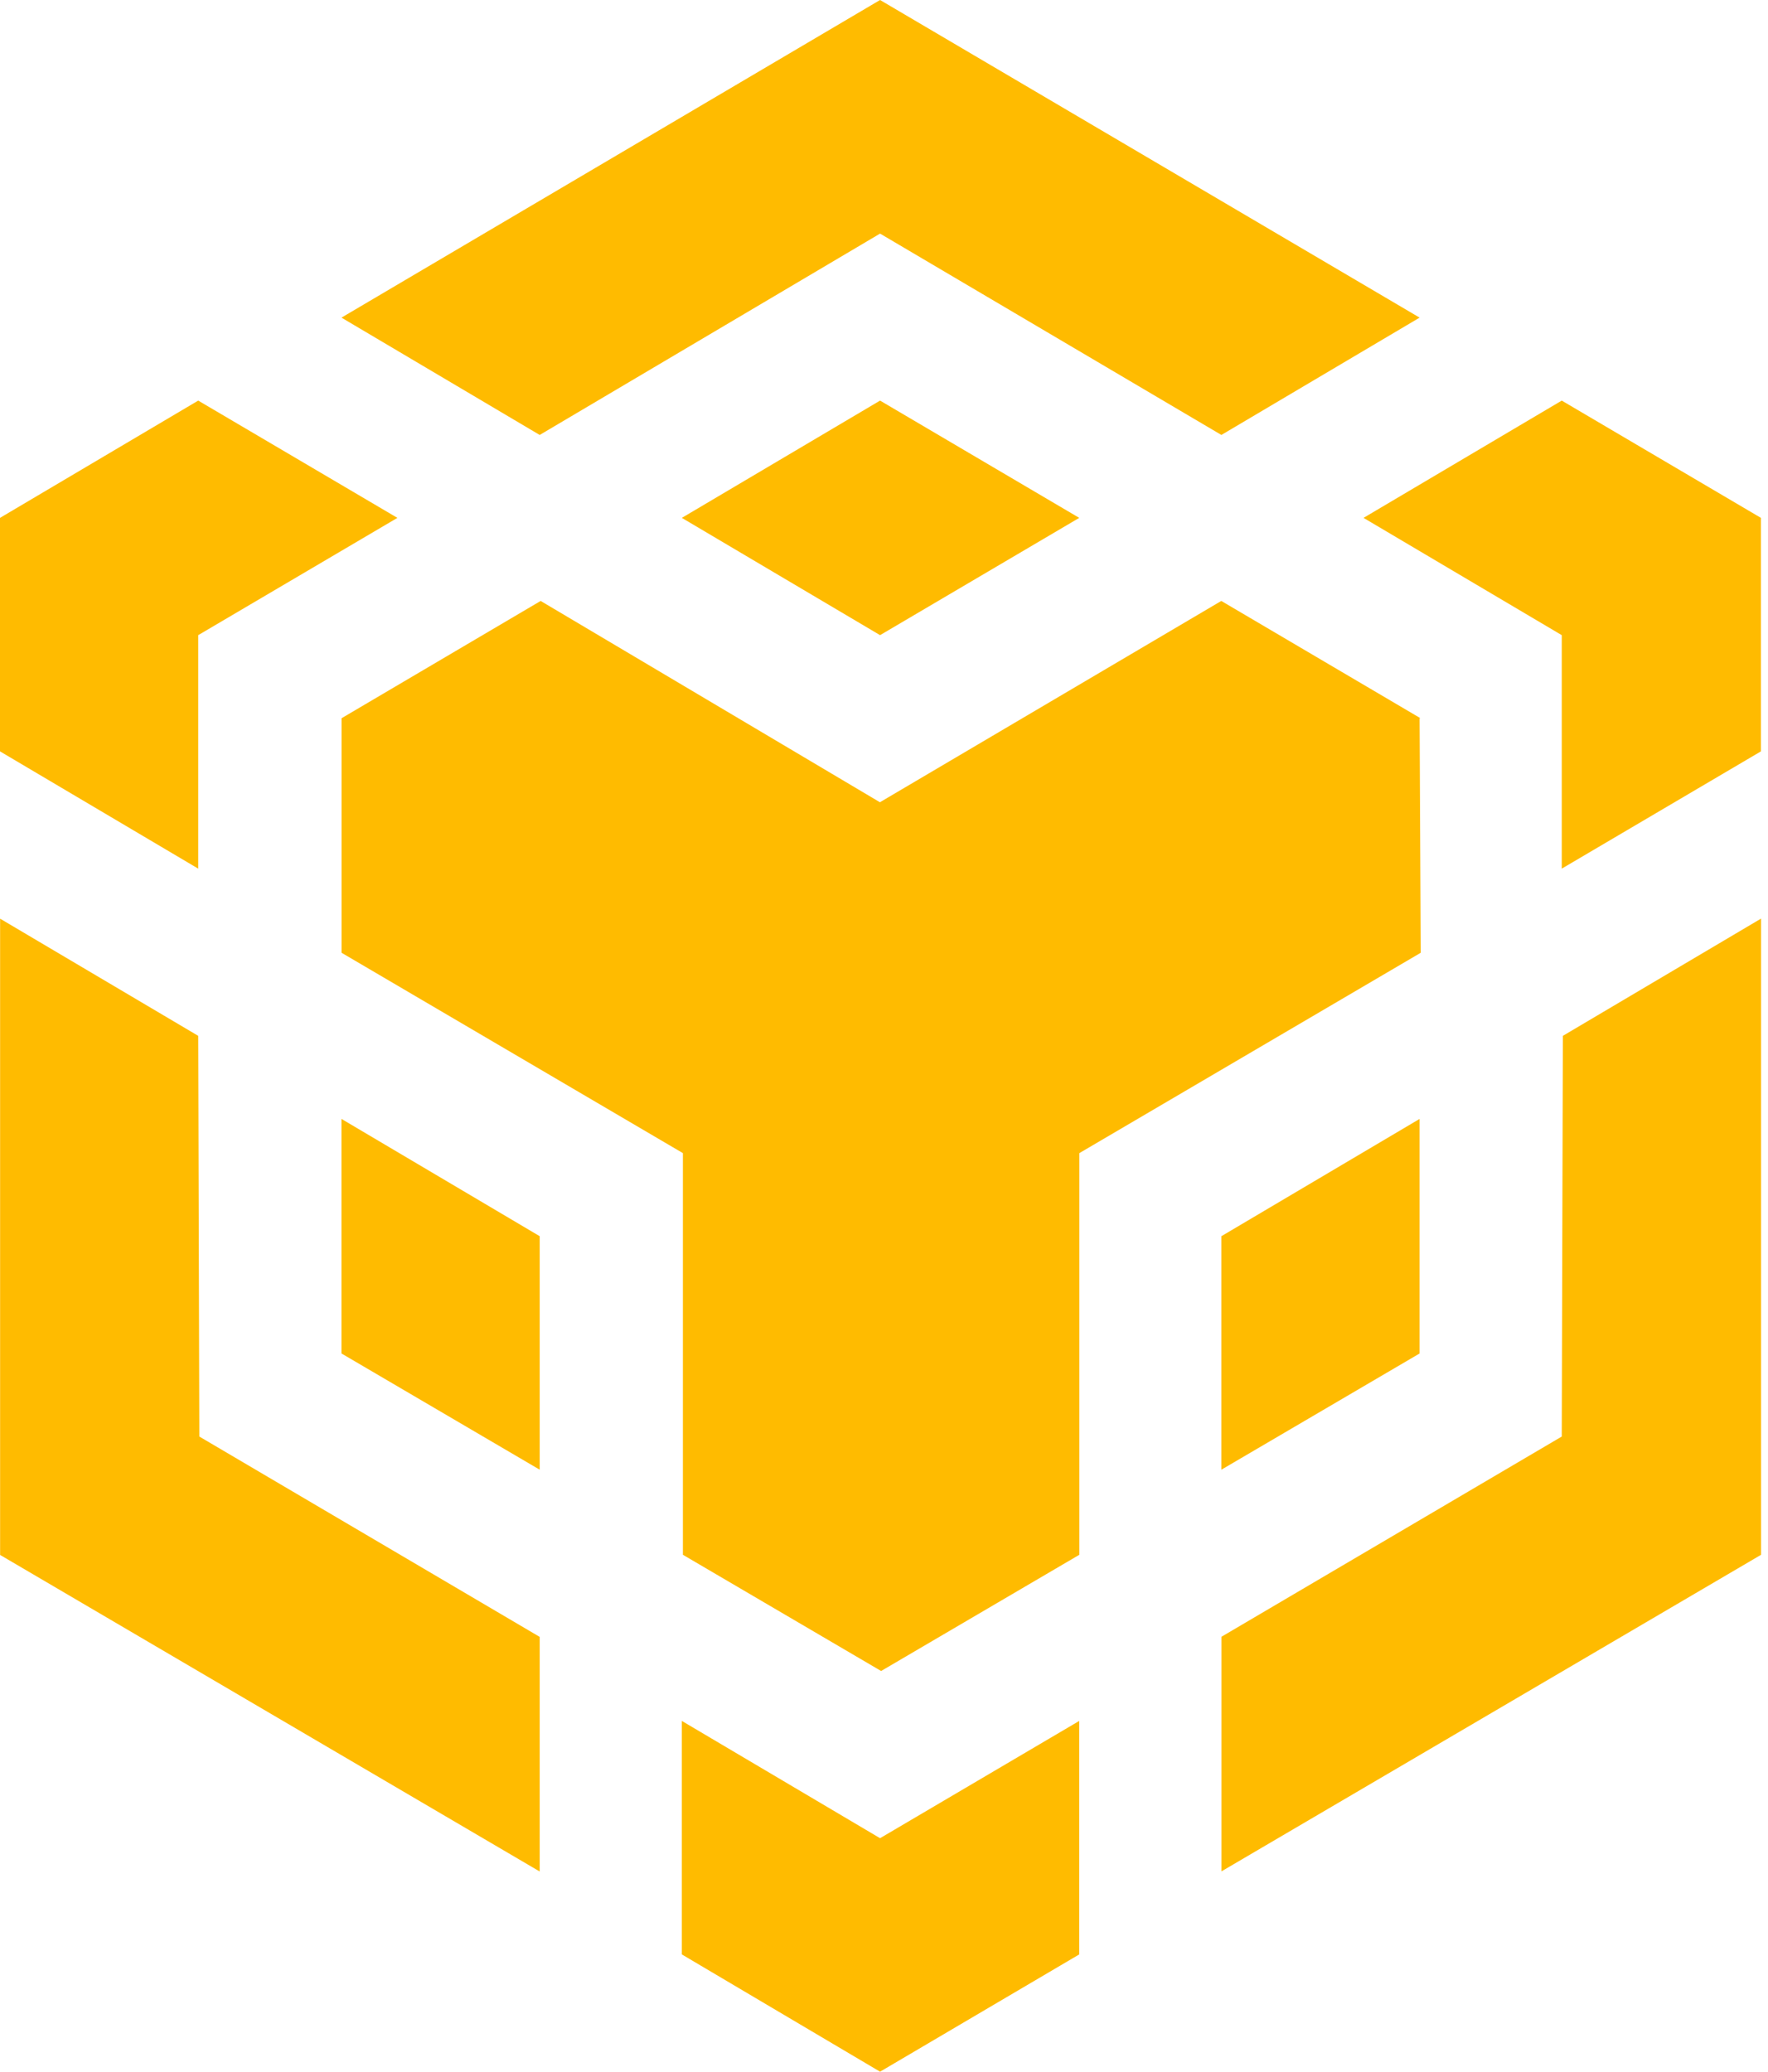 <?xml version="1.0" encoding="UTF-8"?>
<svg xmlns="http://www.w3.org/2000/svg" width="35" height="41" viewBox="0 0 35 41" fill="none">
  <path d="M3.924 20.5L3.946 28.43L10.684 32.395V37.038L0.002 30.773V18.181L3.924 20.5ZM3.924 12.57V17.191L0 14.87V10.249L3.924 7.928L7.867 10.249L3.924 12.57ZM13.498 10.249L17.422 7.928L21.365 10.249L17.422 12.57L13.498 10.249Z" fill="#FFBB00"></path>
  <path d="M6.76 26.786V22.144L10.684 24.465V29.086L6.76 26.786ZM13.498 34.058L17.422 36.379L21.365 34.058V38.679L17.422 41L13.498 38.679V34.058ZM26.993 10.249L30.917 7.928L34.86 10.249V14.87L30.917 17.191V12.57L26.993 10.249ZM30.917 28.43L30.939 20.5L34.863 18.179V30.77L24.181 37.035V32.392L30.917 28.43Z" fill="#FFBB00"></path>
  <path d="M28.103 26.786L24.179 29.086V24.465L28.103 22.144V26.786Z" fill="#FFBB00"></path>
  <path d="M28.103 14.214L28.125 18.856L21.367 22.821V30.77L17.443 33.07L13.519 30.77V22.821L6.762 18.856V14.214L10.703 11.893L17.419 15.877L24.177 11.893L28.12 14.214H28.103ZM6.76 6.286L17.422 0L28.103 6.286L24.179 8.608L17.422 4.623L10.684 8.608L6.76 6.286Z" fill="#FFBB00"></path>
</svg>
